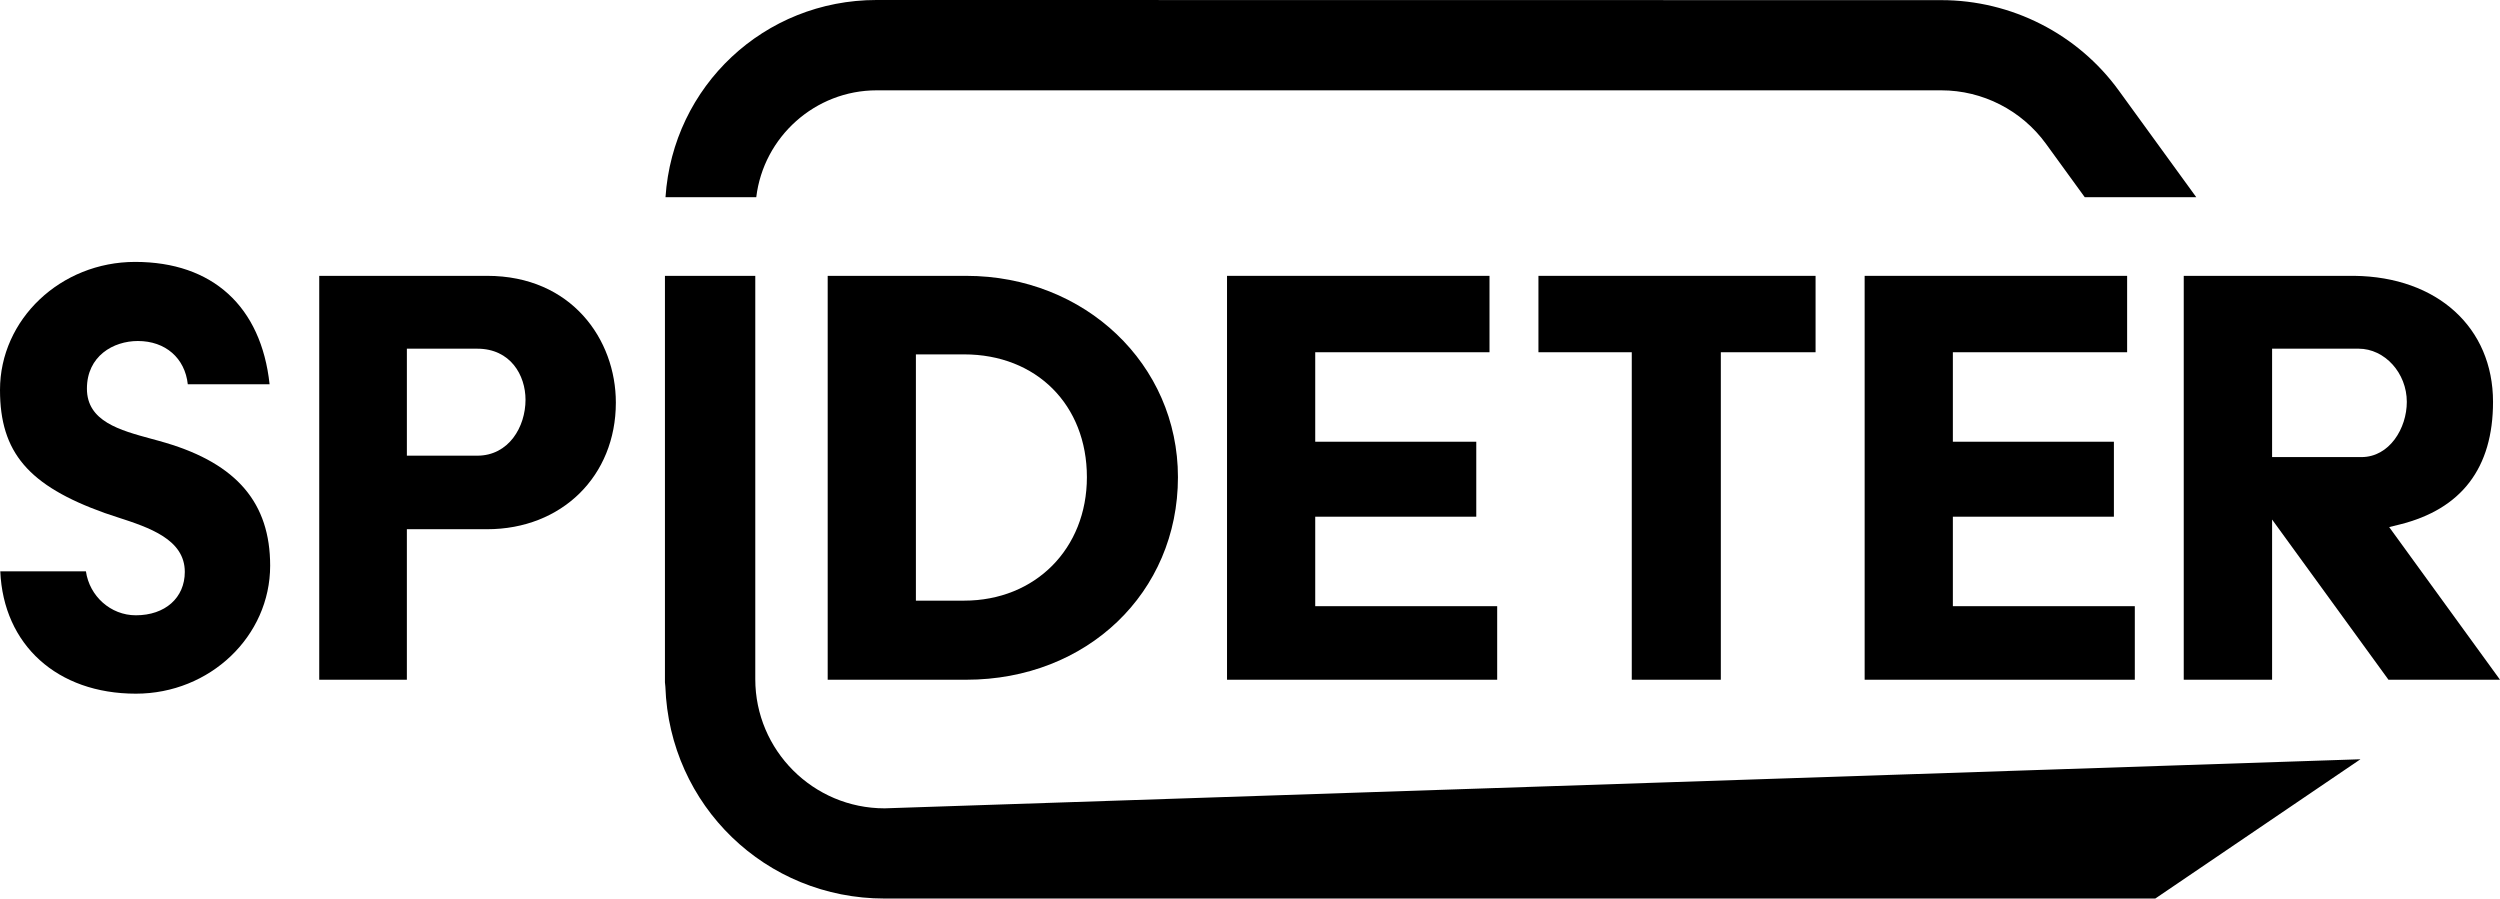 <?xml version="1.0" encoding="UTF-8"?><svg id="Layer_1" xmlns="http://www.w3.org/2000/svg" viewBox="0 0 300 107.825"><path d="M32.419,67.877c0,8.468-7.221,15.364-16.116,15.364C6.863,83.241.41,77.386.034,68.56h10.277c.427,2.97,2.953,5.275,5.992,5.275,3.517,0,5.873-2.1,5.873-5.207,0-3.909-4.285-5.326-8.075-6.555-.512-.171-1.024-.341-1.536-.512C3.414,58.283,0,54.288,0,46.793c0-8.468,7.273-15.364,16.218-15.364,9.287,0,15.125,5.343,16.133,14.682h-9.816c-.341-3.124-2.663-5.19-5.992-5.19-2.936,0-6.112,1.793-6.112,5.719s3.944,4.985,7.768,6.026c.563.154,1.144.307,1.707.478,8.536,2.544,12.513,7.238,12.513,14.733Z"/><path d="M58.453,33.102h-20.145v48.466h10.516v-18.062h9.628c8.963,0,15.45-6.385,15.45-15.194,0-7.563-5.309-15.211-15.45-15.211ZM57.275,54.681h-8.45v-12.838h8.45c3.978,0,5.787,3.175,5.787,6.129,0,3.261-2.014,6.709-5.787,6.709Z"/><path d="M115.951,33.102h-16.628v48.466h16.628c14.477,0,25.403-10.448,25.403-24.31,0-13.555-11.165-24.156-25.403-24.156ZM115.695,72.077h-5.787v-29.551h5.787c8.672,0,14.733,6.06,14.733,14.733,0,8.587-6.197,14.818-14.733,14.818Z"/><polygon points="179.662 72.742 179.662 81.568 147.243 81.568 147.243 33.102 178.74 33.102 178.74 42.269 157.827 42.269 157.827 53.007 177.153 53.007 177.153 62.004 157.827 62.004 157.827 72.742 179.662 72.742"/><polygon points="217.868 33.102 217.868 42.269 206.499 42.269 206.499 81.568 195.812 81.568 195.812 42.269 184.613 42.269 184.613 33.102 217.868 33.102"/><polygon points="256.177 72.742 256.177 81.568 223.758 81.568 223.758 33.102 255.255 33.102 255.255 42.269 234.343 42.269 234.343 53.007 253.668 53.007 253.668 62.004 234.343 62.004 234.343 72.742 256.177 72.742"/><path d="M286.701,63.25l1.246-.307c7.443-1.844,11.216-6.794,11.216-14.716,0-8.928-6.692-15.006-16.645-15.125h-20.469v48.466h10.602v-19.223l13.965,19.223h13.384l-13.299-18.318ZM283.372,54.851h-10.721v-13.009h10.379c3.141,0,5.787,2.919,5.787,6.385,0,3.175-2.083,6.624-5.446,6.624Z"/><path d="M283.253,91.111l-24.617,16.713H106.134c-14.255,0-25.795-11.165-26.29-25.42l-.051-.529v-48.774h10.841v48.398c0,8.536,6.948,15.501,15.518,15.501l177.101-5.89Z"/><path d="M263.552,23.661h-13.384l-4.661-6.419c-2.919-4.012-7.597-6.402-12.548-6.402h-127.764c-7.375,0-13.572,5.582-14.443,12.821h-10.892c.888-13.333,11.848-23.661,25.334-23.661l127.764.017c8.399,0,16.372,4.046,21.305,10.858l9.287,12.787Z"/></svg>
